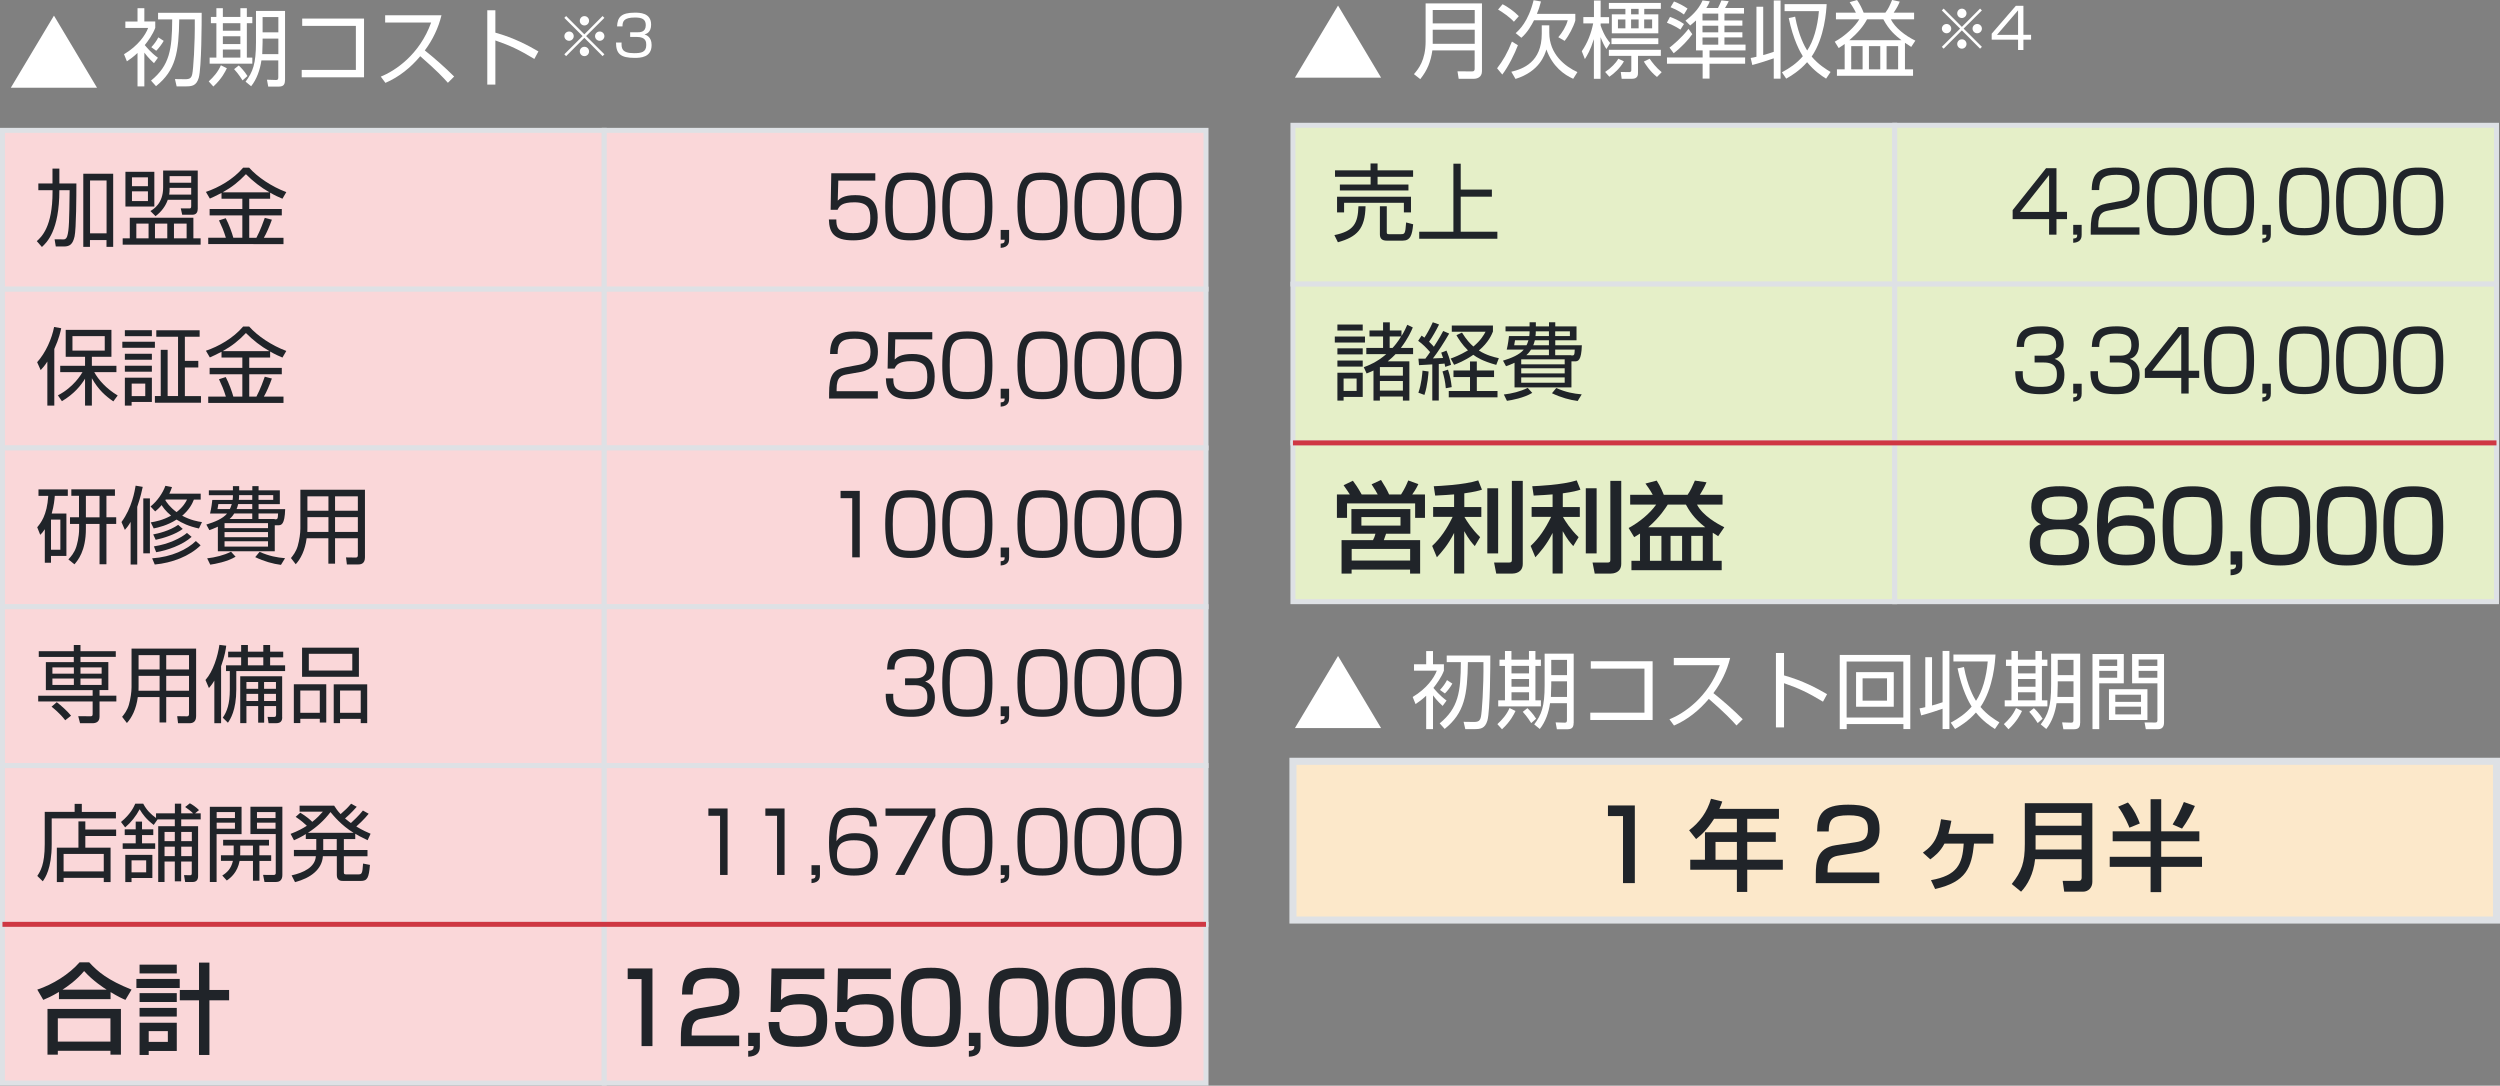 <?xml version="1.0" encoding="utf-8"?>
<!-- Generator: Adobe Illustrator 24.0.2, SVG Export Plug-In . SVG Version: 6.00 Build 0)  -->
<svg version="1.1" id="レイヤー_1" xmlns="http://www.w3.org/2000/svg" xmlns:xlink="http://www.w3.org/1999/xlink" x="0px"
	 y="0px" viewBox="0 0 355.39 154.33" style="enable-background:new 0 0 355.39 154.33;" xml:space="preserve">
<rect x="0" y="0" width="355.39" height="154.33" fill="#808080" stroke="none"/>
<style type="text/css">
	.st0{fill:#FAD7D9;stroke:#DEE1E5;stroke-width:0.709;stroke-miterlimit:10;}
	.st1{fill:#202429;}
	.st2{fill:none;stroke:#CF3743;stroke-width:0.709;stroke-miterlimit:10;}
	.st3{fill:#FFFFFF;}
	.st4{fill:#E5EFC8;stroke:#DEE1E5;stroke-width:0.709;stroke-miterlimit:10;}
	.st5{fill:#FCE8CA;stroke:#DEE1E5;stroke-width:1.002;stroke-miterlimit:10;}
</style>
<g>
	<rect x="0.35" y="131.4" class="st0" width="85.54" height="22.57"/>
	<rect x="85.9" y="131.4" class="st0" width="85.54" height="22.57"/>
	<rect x="0.35" y="18.53" class="st0" width="85.54" height="22.57"/>
	<rect x="85.9" y="18.53" class="st0" width="85.54" height="22.57"/>
	<rect x="0.35" y="41.11" class="st0" width="85.54" height="22.57"/>
	<rect x="85.9" y="41.11" class="st0" width="85.54" height="22.57"/>
	<rect x="0.35" y="63.68" class="st0" width="85.54" height="22.57"/>
	<rect x="85.9" y="63.68" class="st0" width="85.54" height="22.57"/>
	<rect x="0.35" y="86.25" class="st0" width="85.54" height="22.57"/>
	<rect x="85.9" y="86.25" class="st0" width="85.54" height="22.57"/>
	<rect x="0.35" y="108.83" class="st0" width="85.54" height="22.57"/>
	<rect x="85.9" y="108.83" class="st0" width="85.54" height="22.57"/>
	<g>
		<path class="st1" d="M7.47,23.97h0.97v2.11h2.42c0,1.6-0.02,6.44-0.26,7.53c-0.25,1.09-0.66,1.43-1.51,1.43H7.93l-0.17-1.02
			l1.27,0.01c0.35,0,0.44-0.24,0.52-0.44c0.28-0.88,0.29-2.22,0.35-6.55H8.44c0,5.78-1.79,7.42-2.48,8.07l-0.73-0.83
			c0.67-0.6,2.24-2.03,2.24-6.99v-0.25H5.45v-0.96h2.01V23.97z M16.09,24.7v10.39h-0.95v-0.96h-2.35v0.96h-0.95V24.7H16.09z
			 M15.15,25.65h-2.35v7.52h2.35V25.65z"/>
		<path class="st1" d="M28.52,34.78H17.44v-0.9h1.01v-2.93h9.04v2.93h1.03V34.78z M21.94,24.42v4.94h-4.11v-4.94H21.94z
			 M21.03,25.21h-2.27v1.26h2.27V25.21z M21.03,27.2h-2.27v1.38h2.27V27.2z M21.12,31.79h-1.74v2.09h1.74V31.79z M28.1,29.75
			c0,0.71-0.53,0.78-0.76,0.78h-1.44l-0.2-0.91l1.19,0.01c0.18,0,0.29-0.02,0.29-0.31V28.4h-3.33c-0.29,0.85-0.89,1.7-1.74,2.33
			L21.38,30c0.44-0.26,1.81-1.09,1.81-3.33v-2.43h4.92V29.75z M23.78,31.79h-1.75v2.09h1.75V31.79z M27.18,26.71h-3.07v0.25
			c0,0.19-0.02,0.49-0.06,0.7h3.13V26.71z M27.18,25.04h-3.07v0.94h3.07V25.04z M26.53,31.79h-1.8v2.09h1.8V31.79z"/>
		<path class="st1" d="M38.39,28.25h-2.96v1.46h4.63v0.91h-4.63v3.18h1.02c0.54-1,1.03-2.37,1.19-2.83l1.01,0.26
			c-0.32,0.9-0.79,1.99-1.14,2.57h2.79v0.9H29.6v-0.9h2.51c-0.32-1.03-0.59-1.64-0.98-2.47l0.96-0.31c0.46,0.88,0.88,2.04,1.08,2.78
			h1.28v-3.18h-4.65v-0.91h4.65v-1.46h-2.96v-0.82c-0.84,0.44-1.24,0.61-1.66,0.8l-0.56-0.95c1.81-0.61,3.9-1.79,5.29-3.44h0.86
			c1.18,1.33,3.19,2.69,5.28,3.47l-0.55,0.94c-0.52-0.22-1.06-0.46-1.75-0.86V28.25z M38.31,27.34c-1.24-0.7-2.35-1.57-3.35-2.58
			c-1.04,1.09-1.97,1.83-3.3,2.58H38.31z"/>
		<path class="st1" d="M7.71,57.66H6.73V51.4c-0.41,0.64-0.68,0.92-0.95,1.21l-0.5-1.12c1.23-1.37,2.09-3.35,2.41-5.01l1.01,0.18
			c-0.1,0.47-0.29,1.43-0.98,2.95V57.66z M8.23,56.2c2.25-1.16,3.31-2.99,3.5-3.3H8.56V52h3.53v-1.28H9.34v-3.83h6.5v3.83h-2.78V52
			h3.49v0.9h-3.15c0.58,1.07,1.69,2.34,3.33,3.32l-0.62,0.84c-1.1-0.76-2.12-1.64-3.05-3.29v3.89h-0.97v-3.83
			c-0.58,0.96-1.57,2.19-3.29,3.2L8.23,56.2z M14.89,47.78H10.3v2.06h4.59V47.78z"/>
		<path class="st1" d="M22.02,48.58v0.86h-4.63v-0.86H22.02z M21.59,46.94v0.85h-3.84v-0.85H21.59z M21.59,50.29v0.85h-3.84v-0.85
			H21.59z M21.59,51.99v0.85h-3.84v-0.85H21.59z M21.59,53.69v3.45h-2.88v0.52h-0.96v-3.97H21.59z M20.65,54.53h-1.93v1.78h1.93
			V54.53z M25.31,56.3v-8.43h-3.09v-0.92h6.16v0.92h-2.1v3.43h1.91v0.94h-1.91v4.07h2.29v0.94h-6.55V56.3h0.83v-6.57h0.98v6.57
			H25.31z"/>
		<path class="st1" d="M38.39,50.83h-2.96v1.46h4.63v0.91h-4.63v3.18h1.02c0.54-1,1.03-2.37,1.19-2.83l1.01,0.26
			c-0.32,0.9-0.79,1.99-1.14,2.57h2.79v0.9H29.6v-0.9h2.51c-0.32-1.03-0.59-1.64-0.98-2.47l0.96-0.31c0.46,0.88,0.88,2.04,1.08,2.78
			h1.28V53.2h-4.65v-0.91h4.65v-1.46h-2.96v-0.82c-0.84,0.44-1.24,0.61-1.66,0.8l-0.56-0.95c1.81-0.61,3.9-1.79,5.29-3.44h0.86
			c1.18,1.33,3.19,2.69,5.28,3.47l-0.55,0.94c-0.52-0.22-1.06-0.46-1.75-0.86V50.83z M38.31,49.92c-1.24-0.7-2.35-1.57-3.35-2.58
			c-1.04,1.09-1.97,1.83-3.3,2.58H38.31z"/>
		<path class="st1" d="M9.44,72.99v6.04H7.25V80H6.37v-4.77c-0.29,0.44-0.44,0.6-0.65,0.8l-0.43-1.08c0.46-0.55,1.4-1.65,1.57-4.46
			H5.47v-0.92h4.17v0.92H7.79c-0.05,0.56-0.11,1.33-0.44,2.51H9.44z M8.59,73.86H7.25v4.29h1.33V73.86z M15.13,73.53h1.39v0.95
			h-1.39v5.73h-0.98v-5.73h-1.94v0.7c0,3.15-1.16,4.5-1.63,5.04l-0.86-0.7c0.34-0.36,0.84-0.91,1.12-1.78
			c0.07-0.24,0.41-1.31,0.41-2.61v-0.65H9.95v-0.95h1.28v-3.05h-1.09v-0.92h6.2v0.92h-1.21V73.53z M14.15,70.49h-1.94v3.05h1.94
			V70.49z"/>
		<path class="st1" d="M19.52,80.25h-0.95v-6.06c-0.35,0.6-0.55,0.84-0.82,1.14l-0.48-1.12c1.49-2,1.89-4.46,2.01-5.17l1.01,0.17
			c-0.1,0.48-0.29,1.39-0.78,2.84V80.25z M20.37,70.85h0.94v7.81h-0.94V70.85z M28.28,75.13c-1.44-0.31-2.38-0.76-3.18-1.27
			c-1.31,0.84-2.59,1.12-3.25,1.26l-0.42-0.86c0.67-0.11,1.7-0.3,2.89-0.96c-0.82-0.68-1.2-1.26-1.34-1.5
			c-0.37,0.44-0.67,0.7-0.92,0.9L21.4,72c0.96-0.77,1.75-1.92,2.11-2.94l0.94,0.18c-0.11,0.34-0.2,0.56-0.38,0.94h4.46v0.84h-0.97
			c-0.22,0.58-0.65,1.44-1.66,2.29c1.18,0.64,2.25,0.83,2.81,0.91L28.28,75.13z M21.63,79.37c2.81-0.2,4.97-1.26,6.21-2.46
			l0.68,0.61c-1.58,1.55-4.05,2.5-6.52,2.73L21.63,79.37z M21.78,75.97c0.71-0.13,2.3-0.5,3.55-1.36l0.65,0.58
			c-1,0.77-2.79,1.33-3.85,1.55L21.78,75.97z M21.88,77.67c2.12-0.32,3.85-1.19,4.7-1.91l0.66,0.56c-1.28,1.16-3.49,1.93-5.04,2.18
			L21.88,77.67z M23.5,71.1c0.17,0.28,0.61,0.97,1.6,1.7c0.91-0.71,1.3-1.39,1.49-1.79h-3.02L23.5,71.1z"/>
		<path class="st1" d="M39.05,78.37h-8.08v-3.5c-0.55,0.26-0.89,0.38-1.21,0.49l-0.43-0.79c1.16-0.35,2.36-0.84,2.95-1.57h-2.42
			c0.19-0.76,0.3-1.68,0.32-1.93h2.89c0.02-0.13,0.04-0.3,0.04-0.42v-0.25h-3.42v-0.7h3.42v-0.59h0.89v0.59h1.87v-0.59h0.89v0.59
			h3.02v1.97h-3.02v0.71h3.78c-0.07,2.22-0.54,2.29-1.01,2.29h-0.47V78.37z M29.45,79.37c1.14-0.13,2.34-0.42,3.39-0.94l0.65,0.71
			c-1.19,0.72-2.91,1.03-3.6,1.13L29.45,79.37z M32.67,72.37c0.05-0.1,0.17-0.32,0.28-0.71h-1.91c-0.04,0.26-0.07,0.47-0.12,0.71
			H32.67z M38.1,74.37h-6.18v0.71h6.18V74.37z M38.1,75.64h-6.18v0.73h6.18V75.64z M38.1,76.94h-6.18v0.76h6.18V76.94z M35.86,73.78
			v-0.79H33.3c-0.29,0.46-0.48,0.62-0.66,0.79H35.86z M35.86,71.66h-2c-0.08,0.35-0.17,0.56-0.23,0.71h2.23V71.66z M33.99,70.39
			c0,0.25,0,0.41-0.04,0.67h1.91v-0.67H33.99z M36.9,78.45c1.4,0.61,2.45,0.8,3.62,0.9l-0.58,0.95c-1.1-0.14-2.4-0.49-3.66-1.1
			L36.9,78.45z M36.75,71.06h2.09v-0.67h-2.09V71.06z M39.05,73.83c0.44,0,0.44-0.08,0.48-0.84h-2.78v0.79h2.3V73.83z"/>
		<path class="st1" d="M51.88,79.23c0,0.88-0.54,1.01-0.95,1.01h-1.62l-0.12-1l1.4,0.02c0.2,0,0.28-0.14,0.28-0.32v-2.42h-3.24v3.61
			h-0.95v-3.61h-3.09c-0.22,1.74-0.88,2.96-1.55,3.69l-0.68-0.88c0.28-0.34,0.72-0.89,0.96-1.7c0.24-0.85,0.38-1.83,0.38-2.48v-5.53
			h9.18V79.23z M46.68,73.51H43.7V75c0,0.43,0,0.48-0.01,0.62h3V73.51z M46.68,70.56H43.7v2.04h2.99V70.56z M50.87,70.56h-3.24v2.04
			h3.24V70.56z M50.87,73.51h-3.24v2.11h3.24V73.51z"/>
		<path class="st1" d="M16.46,93.38h-5.02v0.74h3.96v3.98h-1.25v0.79h2.39v0.83h-2.39v2.15c0,0.77-0.53,0.94-1,0.94h-1.77l-0.26-1
			l1.76,0.01c0.16,0,0.29-0.02,0.29-0.31v-1.79H5.43V98.9h7.74v-0.79H6.52v-3.98h3.97v-0.74H5.51v-0.82h4.98v-0.88h0.95v0.88h5.02
			V93.38z M9.27,102.39c-0.76-1-1.66-1.7-1.94-1.93l0.74-0.64c0.6,0.46,1.52,1.28,2.03,1.92L9.27,102.39z M10.49,94.87H7.45v0.9
			h3.05V94.87z M10.49,96.46H7.45v0.91h3.05V96.46z M14.45,94.87h-3.01v0.9h3.01V94.87z M14.45,96.46h-3.01v0.91h3.01V96.46z"/>
		<path class="st1" d="M27.88,101.8c0,0.88-0.54,1.01-0.95,1.01h-1.62l-0.12-1l1.4,0.02c0.2,0,0.28-0.14,0.28-0.32v-2.42h-3.24v3.61
			h-0.95v-3.61h-3.09c-0.22,1.74-0.88,2.96-1.55,3.69l-0.68-0.88c0.28-0.34,0.72-0.89,0.96-1.7c0.24-0.85,0.38-1.83,0.38-2.48V92.2
			h9.18V101.8z M22.68,96.08H19.7v1.49c0,0.43,0,0.48-0.01,0.62h3V96.08z M22.68,93.13H19.7v2.04h2.99V93.13z M26.87,93.13h-3.24
			v2.04h3.24V93.13z M26.87,96.08h-3.24v2.11h3.24V96.08z"/>
		<path class="st1" d="M31.43,102.81h-0.96v-6.06c-0.37,0.61-0.53,0.78-0.77,1.06l-0.49-1.15c1.09-1.21,1.75-3.38,1.98-4.99
			l0.97,0.12c-0.06,0.47-0.18,1.39-0.73,2.92V102.81z M35.24,91.69v0.95h2.19v-0.95h0.97v0.95h1.86v0.8H38.4v1.14h2.13v0.82h-6.94
			v2.61c0,2.97-0.86,4.26-1.19,4.73l-0.73-0.72c0.6-0.85,1-1.99,1-3.93V95.4h-0.54v-0.82h2.15v-1.14h-1.85v-0.8h1.85v-0.95H35.24z
			 M40.12,101.96c0,0.54-0.22,0.85-0.91,0.85h-1.03l-0.14-0.9l0.85,0.01c0.18,0,0.36,0.01,0.36-0.34v-1.21h-1.7v2.36H36.7v-2.36
			h-1.67v2.43h-0.88v-6.66h5.96V101.96z M36.7,96.95h-1.67v0.97h1.67V96.95z M36.7,98.64h-1.67v1.01h1.67V98.64z M37.43,93.44h-2.19
			v1.14h2.19V93.44z M39.23,96.95h-1.69v0.97h1.69V96.95z M39.23,98.64h-1.69v1.01h1.69V98.64z"/>
		<path class="st1" d="M46.38,97.28v5.43h-0.92v-0.53h-2.77v0.61h-0.92v-5.52H46.38z M42.69,98.16v3.17h2.77v-3.17H42.69z
			 M42.94,92.07h8.08v4.14h-8.08V92.07z M43.9,95.32h6.18v-2.38H43.9V95.32z M52.2,97.28v5.52h-0.92v-0.61h-2.94v0.61h-0.9v-5.52
			H52.2z M48.34,98.16v3.17h2.94v-3.17H48.34z"/>
		<path class="st1" d="M10.61,115.42v-1.15h1.02v1.15h4.85v0.92H7.35v3.68c0,3.49-0.95,4.81-1.27,5.26l-0.78-0.76
			c0.43-0.65,1.06-1.59,1.06-4.53v-4.58H10.61z M16.51,118.84h-4.38v1.66h3.59v4.89h-0.97v-0.6H9.04v0.6H8.08v-4.89h3.07v-3.73h0.98
			v1.15h4.38V118.84z M14.75,121.39H9.04v2.48h5.71V121.39z"/>
		<path class="st1" d="M22.17,115.62h2.69v-1.37h0.9v1.37h1.69c-0.31-0.31-0.74-0.63-1.13-0.9l0.67-0.53
			c0.35,0.18,0.96,0.61,1.3,0.97l-0.56,0.46h0.8v0.86h-2.77v0.97h2.4v7.11c0,0.62-0.36,0.82-0.77,0.82h-1.07l-0.16-0.98l0.86,0.02
			c0.14,0,0.24-0.05,0.24-0.26v-1.69h-1.51v2.82h-0.9v-2.82h-1.46v2.91h-0.9v-7.93h2.36v-0.97H22.4l-0.55,0.79
			c-1.07-0.82-1.57-1.5-2-2.23c-0.52,0.98-1.21,1.86-2.06,2.58l-0.59-0.77c1.38-1.14,1.81-2.12,2.03-2.6h1.13
			c0.48,0.91,1.09,1.51,1.82,2.03V115.62z M19.29,119.88v-1.17h-1.56v-0.82h1.56v-1.09h0.9v1.09h1.6v0.82h-1.6v1.17h1.87v0.79h-4.62
			v-0.79H19.29z M21.66,121.51v3.3H18.7v0.58h-0.89v-3.87H21.66z M20.78,122.3H18.7v1.71h2.08V122.3z M24.85,118.26h-1.46v1.31h1.46
			V118.26z M24.85,120.36h-1.46v1.34h1.46V120.36z M27.27,118.26h-1.51v1.31h1.51V118.26z M27.27,120.36h-1.51v1.34h1.51V120.36z"/>
		<path class="st1" d="M34.34,114.69v3.89h-3.55v6.8h-0.96v-10.69H34.34z M33.4,115.44h-2.6v0.85h2.6V115.44z M33.4,116.95h-2.6
			v0.86h2.6V116.95z M38.55,121.59v0.8h-1.67v2.81h-0.92v-2.81h-1.9c-0.3,1.62-1.27,2.4-1.82,2.78l-0.64-0.71
			c0.67-0.42,1.26-0.96,1.51-2.08h-1.7v-0.8h1.8c0.01-0.11,0.01-0.17,0.01-0.26v-1.12h-1.5v-0.82h6.52v0.82h-1.37v1.38H38.55z
			 M35.96,121.59v-1.38h-1.81v1.13c0,0.11,0,0.17-0.01,0.25H35.96z M40.14,114.69v9.67c0,0.2,0,1.02-0.89,1.02H37.6l-0.2-1.01
			l1.43,0.01c0.17,0,0.37,0,0.37-0.28v-5.53h-3.6v-3.89H40.14z M39.17,115.44h-2.64v0.85h2.64V115.44z M39.17,116.95h-2.64v0.86
			h2.64V116.95z"/>
		<path class="st1" d="M52.41,115.68c-0.61,0.77-1.49,1.57-1.76,1.81c0.89,0.54,1.6,0.85,2.03,1.03l-0.42,0.92
			c-0.98-0.46-1.45-0.73-1.76-0.92v0.76h-1.62v1.55h3.36v0.89h-3.36v2.27c0,0.25,0.05,0.31,0.35,0.31h1.68
			c0.52,0,0.61-0.08,0.7-1.54l0.98,0.19c-0.16,1.86-0.37,2.28-1.31,2.28h-2.46c-0.31,0-0.94,0-0.94-0.82v-2.7H45.9
			c-0.12,1.87-1.73,3.11-3.96,3.69l-0.49-0.96c1.7-0.38,3.35-1.15,3.45-2.73h-3.12v-0.89h3.18v-1.55h-1.49v-0.7
			c-0.74,0.47-1.3,0.71-1.68,0.88l-0.48-0.91c1.06-0.41,1.7-0.76,2.31-1.15c-0.31-0.3-0.8-0.74-1.59-1.27l0.66-0.59
			c0.88,0.54,1.45,1.04,1.7,1.3c0.62-0.48,1.12-1.01,1.51-1.45h-3.31v-0.85h4.91c0.24,0.37,0.48,0.74,0.92,1.2
			c0.7-0.61,0.98-0.88,1.49-1.48l0.8,0.44c-0.73,0.85-1.55,1.57-1.66,1.66c0.42,0.35,0.66,0.53,0.83,0.65
			c0.31-0.28,1.12-1.03,1.71-1.78L52.41,115.68z M50.27,118.39c-1.74-1.04-2.91-2.49-3.29-2.95c-0.89,1.18-1.98,2.16-3.21,2.95
			H50.27z M47.87,119.28h-1.92v1.55h1.92V119.28z"/>
		<path class="st1" d="M8.38,141.01c-1.05,0.63-1.68,0.9-2.23,1.13l-0.85-1.46c2.2-0.73,4.52-2.17,6.01-3.88h1.37
			c1.25,1.36,2.63,2.52,6.02,3.88l-0.87,1.46c-0.41-0.17-1.04-0.46-2.11-1.11v1H8.38V141.01z M6.75,143.43h10.44v6.5H15.7v-0.55
			H8.22v0.55H6.75V143.43z M8.22,144.76v3.31h7.48v-3.31H8.22z M15.17,140.69c-0.35-0.21-1.96-1.25-3.21-2.65
			c-1.11,1.32-2.35,2.18-3.08,2.65H15.17z"/>
		<path class="st1" d="M19.39,139.16h6.16v1.29h-6.16V139.16z M19.84,137.13h5.29v1.25h-5.29V137.13z M19.84,141.18h5.29v1.26h-5.29
			V141.18z M19.84,143.28h5.29v1.23h-5.29V143.28z M19.84,145.39h5.29v4.01h-3.99v0.57h-1.3V145.39z M21.14,146.58v1.53h2.72v-1.53
			H21.14z M29.77,140.73h2.8v1.47h-2.8v7.77h-1.48v-7.77h-2.73v-1.47h2.73v-3.89h1.48V140.73z"/>
	</g>
	<g>
		<path class="st1" d="M124.43,24.63v1.04h-5.26l-0.08,2.85c0.31-0.29,0.83-0.78,2.5-0.78c1.58,0,3.18,0.44,3.18,3.19
			c0,2.01-0.69,3.24-3.48,3.24c-2.72,0-3.41-1.07-3.46-2.97h1.06c0.01,0.95,0.02,1.94,2.41,1.94c1.68,0,2.42-0.46,2.42-2.09
			c0-1.28-0.24-2.29-2.26-2.29c-1.79,0-2.14,0.52-2.39,1.06h-0.99l0.09-5.19H124.43z"/>
		<path class="st1" d="M129.41,24.53c2.66,0,3.56,0.91,3.56,4.88c0,3.8-0.88,4.76-3.56,4.76c-2.63,0-3.57-0.89-3.57-4.82
			C125.85,25.45,126.76,24.53,129.41,24.53z M126.91,29.38c0,3.23,0.49,3.77,2.55,3.77c1.99,0,2.45-0.65,2.45-3.73
			c0-3.36-0.52-3.85-2.51-3.85C127.36,25.57,126.91,26.18,126.91,29.38z"/>
		<path class="st1" d="M137.52,24.53c2.66,0,3.56,0.91,3.56,4.88c0,3.8-0.88,4.76-3.56,4.76c-2.63,0-3.57-0.89-3.57-4.82
			C133.95,25.45,134.87,24.53,137.52,24.53z M135.01,29.38c0,3.23,0.49,3.77,2.55,3.77c1.99,0,2.45-0.65,2.45-3.73
			c0-3.36-0.52-3.85-2.51-3.85C135.46,25.57,135.01,26.18,135.01,29.38z"/>
		<path class="st1" d="M143.45,32.69v1.4c0,0.31-0.02,1.08-1.2,1.15v-0.6c0.51-0.05,0.57-0.18,0.57-0.56h-0.57v-1.39H143.45z"/>
		<path class="st1" d="M148.2,24.53c2.66,0,3.56,0.91,3.56,4.88c0,3.8-0.88,4.76-3.56,4.76c-2.63,0-3.57-0.89-3.57-4.82
			C144.64,25.45,145.55,24.53,148.2,24.53z M145.7,29.38c0,3.23,0.49,3.77,2.55,3.77c1.99,0,2.45-0.65,2.45-3.73
			c0-3.36-0.52-3.85-2.51-3.85C146.15,25.57,145.7,26.18,145.7,29.38z"/>
		<path class="st1" d="M156.31,24.53c2.66,0,3.56,0.91,3.56,4.88c0,3.8-0.88,4.76-3.56,4.76c-2.63,0-3.57-0.89-3.57-4.82
			C152.74,25.45,153.66,24.53,156.31,24.53z M153.8,29.38c0,3.23,0.49,3.77,2.55,3.77c1.99,0,2.45-0.65,2.45-3.73
			c0-3.36-0.52-3.85-2.51-3.85C154.25,25.57,153.8,26.18,153.8,29.38z"/>
		<path class="st1" d="M164.41,24.53c2.66,0,3.56,0.91,3.56,4.88c0,3.8-0.88,4.76-3.56,4.76c-2.63,0-3.57-0.89-3.57-4.82
			C160.84,25.45,161.76,24.53,164.41,24.53z M161.9,29.38c0,3.23,0.49,3.77,2.55,3.77c1.99,0,2.45-0.65,2.45-3.73
			c0-3.36-0.52-3.85-2.51-3.85C162.36,25.57,161.9,26.18,161.9,29.38z"/>
		<path class="st1" d="M120.45,53.21c-0.83,0.16-1.52,0.32-1.52,2.12v0.28h5.86v1.04h-6.93v-0.68c0-2.57,0.54-3.42,2.26-3.74
			l1.99-0.37c1.03-0.19,1.64-0.55,1.64-1.82c0-1.28-0.51-1.89-2.23-1.89c-1.92,0-2.44,0.58-2.45,2.17H118
			c0.02-2.33,0.97-3.2,3.41-3.2c1.4,0,3.39,0.17,3.39,2.88c0,0.46-0.06,1.42-0.55,1.92c-0.41,0.42-1.07,0.79-1.83,0.94L120.45,53.21
			z"/>
		<path class="st1" d="M132.53,47.21v1.04h-5.26l-0.08,2.85c0.31-0.29,0.83-0.78,2.5-0.78c1.58,0,3.18,0.44,3.18,3.19
			c0,2.01-0.69,3.24-3.48,3.24c-2.72,0-3.41-1.07-3.46-2.97h1.06c0.01,0.95,0.02,1.94,2.41,1.94c1.68,0,2.42-0.46,2.42-2.09
			c0-1.28-0.24-2.29-2.26-2.29c-1.79,0-2.14,0.52-2.39,1.06h-0.99l0.09-5.19H132.53z"/>
		<path class="st1" d="M137.52,47.11c2.66,0,3.56,0.91,3.56,4.88c0,3.8-0.88,4.76-3.56,4.76c-2.63,0-3.57-0.89-3.57-4.82
			C133.95,48.02,134.87,47.11,137.52,47.11z M135.01,51.95c0,3.23,0.49,3.77,2.55,3.77c1.99,0,2.45-0.65,2.45-3.73
			c0-3.36-0.52-3.85-2.51-3.85C135.46,48.14,135.01,48.75,135.01,51.95z"/>
		<path class="st1" d="M143.45,55.26v1.4c0,0.31-0.02,1.08-1.2,1.15v-0.6c0.51-0.05,0.57-0.18,0.57-0.56h-0.57v-1.39H143.45z"/>
		<path class="st1" d="M148.2,47.11c2.66,0,3.56,0.91,3.56,4.88c0,3.8-0.88,4.76-3.56,4.76c-2.63,0-3.57-0.89-3.57-4.82
			C144.64,48.02,145.55,47.11,148.2,47.11z M145.7,51.95c0,3.23,0.49,3.77,2.55,3.77c1.99,0,2.45-0.65,2.45-3.73
			c0-3.36-0.52-3.85-2.51-3.85C146.15,48.14,145.7,48.75,145.7,51.95z"/>
		<path class="st1" d="M156.31,47.11c2.66,0,3.56,0.91,3.56,4.88c0,3.8-0.88,4.76-3.56,4.76c-2.63,0-3.57-0.89-3.57-4.82
			C152.74,48.02,153.66,47.11,156.31,47.11z M153.8,51.95c0,3.23,0.49,3.77,2.55,3.77c1.99,0,2.45-0.65,2.45-3.73
			c0-3.36-0.52-3.85-2.51-3.85C154.25,48.14,153.8,48.75,153.8,51.95z"/>
		<path class="st1" d="M164.41,47.11c2.66,0,3.56,0.91,3.56,4.88c0,3.8-0.88,4.76-3.56,4.76c-2.63,0-3.57-0.89-3.57-4.82
			C160.84,48.02,161.76,47.11,164.41,47.11z M161.9,51.95c0,3.23,0.49,3.77,2.55,3.77c1.99,0,2.45-0.65,2.45-3.73
			c0-3.36-0.52-3.85-2.51-3.85C162.36,48.14,161.9,48.75,161.9,51.95z"/>
		<path class="st1" d="M122.22,69.78v9.45h-1.07v-8.41h-1.66v-1.04H122.22z"/>
		<path class="st1" d="M129.41,69.68c2.66,0,3.56,0.91,3.56,4.88c0,3.8-0.88,4.76-3.56,4.76c-2.63,0-3.57-0.89-3.57-4.82
			C125.85,70.59,126.76,69.68,129.41,69.68z M126.91,74.53c0,3.23,0.49,3.77,2.55,3.77c1.99,0,2.45-0.65,2.45-3.73
			c0-3.36-0.52-3.85-2.51-3.85C127.36,70.71,126.91,71.33,126.91,74.53z"/>
		<path class="st1" d="M137.52,69.68c2.66,0,3.56,0.91,3.56,4.88c0,3.8-0.88,4.76-3.56,4.76c-2.63,0-3.57-0.89-3.57-4.82
			C133.95,70.59,134.87,69.68,137.52,69.68z M135.01,74.53c0,3.23,0.49,3.77,2.55,3.77c1.99,0,2.45-0.65,2.45-3.73
			c0-3.36-0.52-3.85-2.51-3.85C135.46,70.71,135.01,71.33,135.01,74.53z"/>
		<path class="st1" d="M143.45,77.84v1.4c0,0.31-0.02,1.08-1.2,1.15v-0.6c0.51-0.05,0.57-0.18,0.57-0.56h-0.57v-1.39H143.45z"/>
		<path class="st1" d="M148.2,69.68c2.66,0,3.56,0.91,3.56,4.88c0,3.8-0.88,4.76-3.56,4.76c-2.63,0-3.57-0.89-3.57-4.82
			C144.64,70.59,145.55,69.68,148.2,69.68z M145.7,74.53c0,3.23,0.49,3.77,2.55,3.77c1.99,0,2.45-0.65,2.45-3.73
			c0-3.36-0.52-3.85-2.51-3.85C146.15,70.71,145.7,71.33,145.7,74.53z"/>
		<path class="st1" d="M156.31,69.68c2.66,0,3.56,0.91,3.56,4.88c0,3.8-0.88,4.76-3.56,4.76c-2.63,0-3.57-0.89-3.57-4.82
			C152.74,70.59,153.66,69.68,156.31,69.68z M153.8,74.53c0,3.23,0.49,3.77,2.55,3.77c1.99,0,2.45-0.65,2.45-3.73
			c0-3.36-0.52-3.85-2.51-3.85C154.25,70.71,153.8,71.33,153.8,74.53z"/>
		<path class="st1" d="M164.41,69.68c2.66,0,3.56,0.91,3.56,4.88c0,3.8-0.88,4.76-3.56,4.76c-2.63,0-3.57-0.89-3.57-4.82
			C160.84,70.59,161.76,69.68,164.41,69.68z M161.9,74.53c0,3.23,0.49,3.77,2.55,3.77c1.99,0,2.45-0.65,2.45-3.73
			c0-3.36-0.52-3.85-2.51-3.85C162.36,70.71,161.9,71.33,161.9,74.53z"/>
		<path class="st1" d="M126.98,98.63c-0.02,1.12-0.04,2.24,2.44,2.24c1.38,0,2.41-0.18,2.41-1.74c0-0.61-0.03-1.73-1.87-1.73h-1.3
			v-0.97h1.31c0.66,0,1.76,0,1.76-1.52c0-1.31-0.81-1.62-2.13-1.62c-2.25,0-2.43,0.89-2.44,1.89h-1.06c0.08-1.96,0.8-2.93,3.47-2.93
			c0.94,0,3.23,0,3.23,2.54c0,1.7-0.98,1.99-1.29,2.09c0.34,0.13,1.39,0.52,1.39,2.27c0,2.64-2.14,2.75-3.34,2.75
			c-2.78,0-3.65-0.9-3.65-3.27H126.98z"/>
		<path class="st1" d="M137.52,92.26c2.66,0,3.56,0.91,3.56,4.88c0,3.8-0.88,4.76-3.56,4.76c-2.63,0-3.57-0.89-3.57-4.82
			C133.95,93.17,134.87,92.26,137.52,92.26z M135.01,97.1c0,3.23,0.49,3.77,2.55,3.77c1.99,0,2.45-0.65,2.45-3.73
			c0-3.36-0.52-3.85-2.51-3.85C135.46,93.29,135.01,93.9,135.01,97.1z"/>
		<path class="st1" d="M143.45,100.41v1.4c0,0.31-0.02,1.08-1.2,1.15v-0.6c0.51-0.05,0.57-0.18,0.57-0.56h-0.57v-1.39H143.45z"/>
		<path class="st1" d="M148.2,92.26c2.66,0,3.56,0.91,3.56,4.88c0,3.8-0.88,4.76-3.56,4.76c-2.63,0-3.57-0.89-3.57-4.82
			C144.64,93.17,145.55,92.26,148.2,92.26z M145.7,97.1c0,3.23,0.49,3.77,2.55,3.77c1.99,0,2.45-0.65,2.45-3.73
			c0-3.36-0.52-3.85-2.51-3.85C146.15,93.29,145.7,93.9,145.7,97.1z"/>
		<path class="st1" d="M156.31,92.26c2.66,0,3.56,0.91,3.56,4.88c0,3.8-0.88,4.76-3.56,4.76c-2.63,0-3.57-0.89-3.57-4.82
			C152.74,93.17,153.66,92.26,156.31,92.26z M153.8,97.1c0,3.23,0.49,3.77,2.55,3.77c1.99,0,2.45-0.65,2.45-3.73
			c0-3.36-0.52-3.85-2.51-3.85C154.25,93.29,153.8,93.9,153.8,97.1z"/>
		<path class="st1" d="M164.41,92.26c2.66,0,3.56,0.91,3.56,4.88c0,3.8-0.88,4.76-3.56,4.76c-2.63,0-3.57-0.89-3.57-4.82
			C160.84,93.17,161.76,92.26,164.41,92.26z M161.9,97.1c0,3.23,0.49,3.77,2.55,3.77c1.99,0,2.45-0.65,2.45-3.73
			c0-3.36-0.52-3.85-2.51-3.85C162.36,93.29,161.9,93.9,161.9,97.1z"/>
		<path class="st1" d="M103.43,114.93v9.45h-1.07v-8.41h-1.66v-1.04H103.43z"/>
		<path class="st1" d="M111.53,114.93v9.45h-1.07v-8.41h-1.66v-1.04H111.53z"/>
		<path class="st1" d="M116.56,122.99v1.4c0,0.31-0.02,1.08-1.2,1.15v-0.6c0.51-0.05,0.57-0.18,0.57-0.56h-0.57v-1.39H116.56z"/>
		<path class="st1" d="M123.6,117.49c0.01-0.86-0.23-1.63-2.15-1.63c-0.6,0-1.62,0.04-2.04,0.78c-0.39,0.68-0.51,1.92-0.5,2.94
			c0.72-1.12,2.14-1.14,2.67-1.14c1.54,0,3.21,0.44,3.21,2.95c0,2.78-1.82,3.08-3.39,3.08c-2.68,0-3.55-1.04-3.55-4.69
			c0-4.51,1.47-4.95,3.62-4.95c0.86,0,3.21,0,3.18,2.66H123.6z M118.98,121.55c0,1.76,1.37,1.91,2.36,1.91c1.86,0,2.4-0.55,2.4-2.08
			c0-1.75-1.15-1.93-2.39-1.93C119.11,119.45,118.98,120.66,118.98,121.55z"/>
		<path class="st1" d="M132.97,114.93v1.08l-4.39,8.37h-1.31l4.61-8.41h-6v-1.04H132.97z"/>
		<path class="st1" d="M137.52,114.83c2.66,0,3.56,0.91,3.56,4.88c0,3.8-0.88,4.76-3.56,4.76c-2.63,0-3.57-0.89-3.57-4.82
			C133.95,115.74,134.87,114.83,137.52,114.83z M135.01,119.68c0,3.23,0.49,3.77,2.55,3.77c1.99,0,2.45-0.65,2.45-3.73
			c0-3.36-0.52-3.85-2.51-3.85C135.46,115.86,135.01,116.47,135.01,119.68z"/>
		<path class="st1" d="M143.46,122.99v1.4c0,0.31-0.02,1.08-1.2,1.15v-0.6c0.51-0.05,0.57-0.18,0.57-0.56h-0.57v-1.39H143.46z"/>
		<path class="st1" d="M148.2,114.83c2.66,0,3.56,0.91,3.56,4.88c0,3.8-0.88,4.76-3.56,4.76c-2.63,0-3.57-0.89-3.57-4.82
			C144.64,115.74,145.55,114.83,148.2,114.83z M145.7,119.68c0,3.23,0.49,3.77,2.55,3.77c1.99,0,2.45-0.65,2.45-3.73
			c0-3.36-0.52-3.85-2.51-3.85C146.15,115.86,145.7,116.47,145.7,119.68z"/>
		<path class="st1" d="M156.31,114.83c2.66,0,3.56,0.91,3.56,4.88c0,3.8-0.88,4.76-3.56,4.76c-2.63,0-3.57-0.89-3.57-4.82
			C152.74,115.74,153.66,114.83,156.31,114.83z M153.8,119.68c0,3.23,0.49,3.77,2.55,3.77c1.99,0,2.45-0.65,2.45-3.73
			c0-3.36-0.52-3.85-2.51-3.85C154.25,115.86,153.8,116.47,153.8,119.68z"/>
		<path class="st1" d="M164.41,114.83c2.66,0,3.56,0.91,3.56,4.88c0,3.8-0.88,4.76-3.56,4.76c-2.63,0-3.57-0.89-3.57-4.82
			C160.84,115.74,161.76,114.83,164.41,114.83z M161.9,119.68c0,3.23,0.49,3.77,2.55,3.77c1.99,0,2.45-0.65,2.45-3.73
			c0-3.36-0.52-3.85-2.51-3.85C162.36,115.86,161.9,116.47,161.9,119.68z"/>
		<path class="st1" d="M92.75,137.67v11.04h-1.55v-9.53h-1.97v-1.51H92.75z"/>
		<path class="st1" d="M99.92,144.78c-0.89,0.15-1.6,0.36-1.6,2.12v0.31h6.76v1.51h-8.29v-1.22c0-1.74,0.13-3.78,2.6-4.17l2.52-0.41
			c1.13-0.18,1.69-0.52,1.69-1.89c0-1.36-0.59-1.95-2.5-1.95c-2.15,0-2.61,0.55-2.63,2.3h-1.52c0.03-2.38,0.66-3.81,4.06-3.81
			c1.94,0,4.11,0.27,4.11,3.46c0,1.47-0.43,2.17-1.12,2.66c-0.41,0.28-0.91,0.55-1.64,0.67L99.92,144.78z"/>
		<path class="st1" d="M108.02,146.83v1.95c0,0.83-0.41,1.39-1.66,1.44v-0.83c0.79-0.03,0.77-0.39,0.77-0.69h-0.77v-1.88H108.02z"/>
		<path class="st1" d="M117.19,137.67v1.51h-6.09l-0.09,2.97c0.32-0.29,0.94-0.85,2.87-0.85c2.03,0,3.71,0.6,3.71,3.67
			c0,2.61-0.85,3.85-4.17,3.85c-2.94,0-4.11-0.85-4.16-3.54h1.53c0.01,1.04,0.01,2.03,2.58,2.03c1.96,0,2.69-0.41,2.69-2.12
			c0-1.3-0.08-2.41-2.49-2.41c-2.09,0-2.42,0.59-2.6,1.08h-1.43l0.13-6.19H117.19z"/>
		<path class="st1" d="M126.64,137.67v1.51h-6.09l-0.09,2.97c0.32-0.29,0.94-0.85,2.87-0.85c2.03,0,3.71,0.6,3.71,3.67
			c0,2.61-0.85,3.85-4.17,3.85c-2.94,0-4.11-0.85-4.16-3.54h1.53c0.01,1.04,0.01,2.03,2.58,2.03c1.96,0,2.69-0.41,2.69-2.12
			c0-1.3-0.08-2.41-2.49-2.41c-2.09,0-2.42,0.59-2.6,1.08h-1.43l0.13-6.19H126.64z"/>
		<path class="st1" d="M136.58,143.35c0,4.03-0.73,5.48-4.25,5.48c-3.45,0-4.26-1.3-4.26-5.63c0-4.3,0.8-5.63,4.26-5.63
			C135.85,137.56,136.58,138.93,136.58,143.35z M129.62,143.22c0,3.49,0.3,4.09,2.81,4.09c2.32,0,2.61-0.73,2.61-4.03
			c0-3.67-0.35-4.2-2.72-4.2C129.93,139.07,129.62,139.69,129.62,143.22z"/>
		<path class="st1" d="M139.39,146.83v1.95c0,0.83-0.41,1.39-1.66,1.44v-0.83c0.79-0.03,0.77-0.39,0.77-0.69h-0.77v-1.88H139.39z"/>
		<path class="st1" d="M149.05,143.35c0,4.03-0.73,5.48-4.25,5.48c-3.45,0-4.26-1.3-4.26-5.63c0-4.3,0.8-5.63,4.26-5.63
			C148.32,137.56,149.05,138.93,149.05,143.35z M142.08,143.22c0,3.49,0.3,4.09,2.81,4.09c2.32,0,2.61-0.73,2.61-4.03
			c0-3.67-0.35-4.2-2.72-4.2C142.39,139.07,142.08,139.69,142.08,143.22z"/>
		<path class="st1" d="M158.51,143.35c0,4.03-0.73,5.48-4.25,5.48c-3.45,0-4.26-1.3-4.26-5.63c0-4.3,0.8-5.63,4.26-5.63
			C157.77,137.56,158.51,138.93,158.51,143.35z M151.54,143.22c0,3.49,0.3,4.09,2.81,4.09c2.32,0,2.61-0.73,2.61-4.03
			c0-3.67-0.35-4.2-2.72-4.2C151.85,139.07,151.54,139.69,151.54,143.22z"/>
		<path class="st1" d="M167.96,143.35c0,4.03-0.73,5.48-4.25,5.48c-3.45,0-4.26-1.3-4.26-5.63c0-4.3,0.8-5.63,4.26-5.63
			C167.23,137.56,167.96,138.93,167.96,143.35z M160.99,143.22c0,3.49,0.3,4.09,2.81,4.09c2.32,0,2.61-0.73,2.61-4.03
			c0-3.67-0.35-4.2-2.72-4.2C161.3,139.07,160.99,139.69,160.99,143.22z"/>
	</g>
	<line class="st2" x1="0.35" y1="131.4" x2="171.44" y2="131.4"/>
	<g>
		<g>
			<path class="st3" d="M21.89,8.98c-0.74-0.66-1.27-1.36-1.37-1.5v4.8h-0.97V7.53c-0.59,0.56-1.08,0.9-1.51,1.19l-0.41-1.01
				c2.01-1.2,3.05-2.73,3.43-3.74h-3.24V3.06h1.73V1.17h0.97v1.88h1.55v0.91c-0.35,0.94-1.04,1.9-1.49,2.45
				c0.17,0.2,0.86,1.07,1.87,1.8L21.89,8.98z M25.11,12.28l-0.24-1.04l1.39,0.02c0.7,0.01,0.94-0.14,1.07-0.73
				c0.14-0.6,0.4-4.21,0.36-7.77h-2.21c-0.07,4.67-0.48,7.23-3.3,9.49l-0.71-0.79c2.65-2.17,2.99-4.43,3.01-8.7h-2.01V1.82h6.2
				c0,1.18-0.01,7.83-0.42,9.25c-0.34,1.13-0.96,1.21-1.88,1.21H25.11z M21.51,6.71c0.43-0.47,0.72-0.86,1-1.4l0.76,0.5
				C23,6.29,22.6,6.82,22.21,7.22L21.51,6.71z"/>
			<path class="st3" d="M29.67,11.57c0.68-0.62,1.31-1.33,1.73-2.29l0.85,0.42c-0.22,0.46-0.71,1.49-1.92,2.6L29.67,11.57z
				 M31.68,1.17v1.24h2.49V1.17h0.92v1.24h0.78V3.3h-0.78v4.89h0.78v0.86H29.8V8.19h0.96V3.3h-0.78V2.41h0.78V1.17H31.68z
				 M34.17,3.3h-2.49v1.07h2.49V3.3z M34.17,5.16h-2.49v1.1h2.49V5.16z M34.17,7.04h-2.49v1.15h2.49V7.04z M34.48,11.43
				c-0.56-0.89-0.98-1.36-1.2-1.6l0.66-0.52c0.22,0.2,0.8,0.78,1.24,1.5L34.48,11.43z M40.51,11.42c0,0.76-0.38,0.89-0.95,0.89
				h-1.43l-0.18-0.98l1.26,0.04c0.23,0.01,0.35-0.05,0.35-0.35V8.59h-2.4c-0.18,1.28-0.65,2.67-1.46,3.67l-0.79-0.65
				c1.03-1.38,1.48-2.52,1.48-5.6V1.55h4.13V11.42z M39.57,5.49h-2.24v0.52c0,0.42-0.01,0.79-0.05,1.69h2.29V5.49z M39.57,2.43
				h-2.24V4.6h2.24V2.43z"/>
			<path class="st3" d="M51.75,2.64v8.35h-8.86V9.94h7.7V3.68h-7.63V2.64H51.75z"/>
			<path class="st3" d="M54.13,10.89c2.02-0.8,5.52-3.11,7.16-7.69h-6.54V2.17h8.01c-0.44,1.81-1.26,3.51-2.37,5
				c1.45,1.16,2.85,2.39,4.17,3.71l-0.89,0.89c-0.67-0.76-1.55-1.7-3.93-3.78c-1.35,1.61-3.01,2.96-4.95,3.79L54.13,10.89z"/>
			<path class="st3" d="M70.42,1.46v3.18c2.7,0.76,4.64,1.81,6.12,2.67l-0.58,1.07c-2.18-1.31-3.38-1.88-5.54-2.63v6.28h-1.15V1.46
				H70.42z"/>
		</g>
		<g>
			<path class="st3" d="M13.79,12.47H1.54L7.67,2.22L13.79,12.47z"/>
		</g>
	</g>
</g>
<g>
	<path class="st3" d="M80.48,7.98l-0.26-0.26l2.6-2.59l-2.6-2.59l0.26-0.26l2.59,2.6l2.59-2.6l0.26,0.26l-2.6,2.59l2.6,2.59
		l-0.26,0.26l-2.59-2.6L80.48,7.98z M81.56,5.14c0,0.36-0.3,0.66-0.66,0.66c-0.37,0-0.67-0.3-0.67-0.66c0-0.37,0.3-0.66,0.67-0.66
		C81.27,4.47,81.56,4.78,81.56,5.14z M83.74,2.96c0,0.35-0.29,0.66-0.66,0.66c-0.37,0-0.66-0.3-0.66-0.66c0-0.38,0.3-0.67,0.66-0.67
		C83.45,2.29,83.74,2.59,83.74,2.96z M83.74,7.31c0,0.36-0.29,0.67-0.66,0.67c-0.37,0-0.66-0.3-0.66-0.67c0-0.37,0.3-0.66,0.66-0.66
		C83.45,6.65,83.74,6.95,83.74,7.31z M85.92,5.14c0,0.36-0.3,0.66-0.67,0.66c-0.36,0-0.66-0.3-0.66-0.66c0-0.37,0.3-0.66,0.66-0.66
		C85.62,4.47,85.92,4.78,85.92,5.14z"/>
	<path class="st3" d="M88.36,6.06c-0.02,0.74-0.03,1.5,1.77,1.5c1,0,1.74-0.12,1.74-1.16c0-0.41-0.02-1.15-1.35-1.15h-0.94V4.59
		h0.95c0.48,0,1.27,0,1.27-1.02c0-0.87-0.58-1.08-1.54-1.08c-1.63,0-1.76,0.59-1.77,1.26h-0.77c0.06-1.3,0.58-1.95,2.51-1.95
		c0.68,0,2.33,0,2.33,1.7c0,1.14-0.71,1.33-0.94,1.39c0.25,0.09,1.01,0.34,1.01,1.51c0,1.76-1.55,1.83-2.42,1.83
		c-2.01,0-2.64-0.6-2.64-2.18H88.36z"/>
</g>
<g>
	<rect x="183.8" y="17.81" class="st4" width="85.54" height="22.57"/>
	<rect x="269.35" y="17.81" class="st4" width="85.54" height="22.57"/>
	<rect x="183.8" y="40.39" class="st4" width="85.54" height="22.57"/>
	<rect x="269.35" y="40.39" class="st4" width="85.54" height="22.57"/>
	<rect x="183.8" y="62.96" class="st4" width="85.54" height="22.57"/>
	<rect x="269.35" y="62.96" class="st4" width="85.54" height="22.57"/>
	<g>
		<path class="st1" d="M189.69,33.42c2.73-0.55,3.35-1.64,3.42-4.1h1.01c-0.07,3.25-1.22,4.35-3.93,5.12L189.69,33.42z
			 M194.83,24.21v-0.97h1v0.97h5.05v0.92h-5.05v1.1h4.39v0.85h-9.75v-0.85h4.37v-1.1h-5.06v-0.92H194.83z M200.58,27.97v2.22h-1.01
			v-1.36h-8.5v1.36h-1v-2.22H200.58z M197.14,34.21c-0.67,0-0.98-0.29-0.98-0.9v-3.99h0.98v3.63c0,0.25,0.01,0.34,0.29,0.34h1.66
			c0.61,0,0.68-0.01,0.8-1.67l1,0.26c-0.14,1.52-0.38,2.33-1.5,2.33H197.14z"/>
		<path class="st1" d="M207.65,26.95h4.43v1.01h-4.43v4.98h5.21v1h-11.11v-1h4.86v-9.67h1.04V26.95z"/>
		<path class="st1" d="M194.04,47.84v0.85h-4.29v-0.85H194.04z M193.72,46.13v0.86h-3.6v-0.86H193.72z M193.72,49.52v0.86h-3.6
			v-0.86H193.72z M193.72,51.25v0.86h-3.6v-0.86H193.72z M193.72,52.99v3.44H191v0.52h-0.88v-3.96H193.72z M192.84,53.81H191v1.76
			h1.85V53.81z M200.84,46.55c-0.23,0.54-0.68,1.58-1.7,2.91h1.74v0.88h-2.49c-0.34,0.35-0.55,0.56-1.12,1.03h3.08v5.58h-0.92v-0.58
			h-3.27v0.58h-0.91v-4.28c-0.41,0.2-0.7,0.31-0.98,0.42l-0.4-0.89c0.66-0.24,1.87-0.71,3.2-1.86h-2.84v-0.88h2.38v-1.63h-1.93
			v-0.85h1.93v-1.16h0.96v1.16h1.66v0.79c0.44-0.72,0.66-1.21,0.82-1.6L200.84,46.55z M199.43,52.18h-3.27v1.22h3.27V52.18z
			 M199.43,54.16h-3.27v1.37h3.27V54.16z M197.96,49.46c0.23-0.25,0.7-0.77,1.21-1.63h-1.62v1.63H197.96z"/>
		<path class="st1" d="M206.01,47.42c-0.64,1.13-1.68,2.73-2.31,3.53c0.77-0.02,1.14-0.04,1.44-0.06c-0.1-0.32-0.17-0.5-0.26-0.76
			l0.74-0.29c0.19,0.43,0.49,1.19,0.65,2.03l-0.82,0.28c-0.04-0.2-0.05-0.3-0.1-0.47c-0.12,0.02-0.29,0.04-0.82,0.07v5.19h-0.92
			V51.8c-0.3,0.02-1.62,0.1-1.89,0.11l-0.08-0.92h0.98c0.24-0.3,0.5-0.68,0.68-0.94c-0.47-0.53-1.03-1.12-1.7-1.6l0.49-0.74
			c0.19,0.13,0.28,0.19,0.4,0.29c0.25-0.36,0.8-1.31,1.19-2.19l0.89,0.32c-0.37,0.77-1,1.87-1.42,2.45
			c0.23,0.23,0.48,0.47,0.68,0.71c0.08-0.13,0.76-1.14,1.33-2.24L206.01,47.42z M201.63,55.83c0.46-1.31,0.55-2.69,0.59-3.14
			l0.86,0.12c-0.02,0.25-0.13,1.98-0.59,3.33L201.63,55.83z M205.53,55.19c-0.08-0.94-0.24-1.63-0.47-2.39l0.78-0.25
			c0.31,0.9,0.44,1.67,0.53,2.48L205.53,55.19z M212.39,53.6h-2.45v1.98h2.94v0.9h-6.93v-0.9h3.02V53.6h-2.35v-0.94h2.35v-1.28h0.97
			v1.28h2.45V53.6z M212.7,51.87c-1.96-0.54-2.77-1.07-3.26-1.43c-1.28,0.88-2.23,1.22-2.73,1.42l-0.49-0.89
			c0.44-0.16,1.27-0.46,2.46-1.16c-0.84-0.82-1.34-1.64-1.64-2.16l0.79-0.37c0.65,1.04,1.14,1.56,1.62,1.98
			c1.05-0.86,1.5-1.67,1.73-2.1h-4.8v-0.88h5.85v0.85c-0.16,0.4-0.6,1.52-2,2.7c1.08,0.68,2.15,0.94,2.84,1.09L212.7,51.87z"/>
		<path class="st1" d="M223.38,55.07h-8.08v-3.5c-0.55,0.26-0.89,0.38-1.21,0.49l-0.43-0.79c1.16-0.35,2.36-0.84,2.95-1.57h-2.42
			c0.19-0.76,0.3-1.68,0.32-1.93h2.89c0.02-0.13,0.04-0.3,0.04-0.42V47.1h-3.42v-0.7h3.42v-0.59h0.89v0.59h1.87v-0.59h0.89v0.59
			h3.02v1.97h-3.02v0.71h3.78c-0.07,2.22-0.54,2.29-1.01,2.29h-0.47V55.07z M213.78,56.08c1.14-0.13,2.34-0.42,3.39-0.94l0.65,0.71
			c-1.19,0.72-2.91,1.03-3.6,1.13L213.78,56.08z M217,49.08c0.05-0.1,0.17-0.32,0.28-0.71h-1.91c-0.04,0.26-0.07,0.47-0.12,0.71H217
			z M222.43,51.08h-6.18v0.71h6.18V51.08z M222.43,52.35h-6.18v0.73h6.18V52.35z M222.43,53.65h-6.18v0.76h6.18V53.65z
			 M220.19,50.49V49.7h-2.55c-0.29,0.46-0.48,0.62-0.66,0.79H220.19z M220.19,48.37h-2c-0.08,0.35-0.17,0.56-0.23,0.71h2.23V48.37z
			 M218.32,47.1c0,0.25,0,0.41-0.04,0.67h1.91V47.1H218.32z M221.23,55.16c1.4,0.61,2.45,0.8,3.62,0.9L224.28,57
			c-1.1-0.14-2.4-0.49-3.66-1.1L221.23,55.16z M221.08,47.77h2.09V47.1h-2.09V47.77z M223.38,50.54c0.44,0,0.44-0.08,0.48-0.84
			h-2.78v0.79h2.3V50.54z"/>
		<path class="st1" d="M191.88,70.28c-0.14-0.22-0.46-0.71-0.88-1.3l1.32-0.64c0.28,0.38,0.67,0.9,1.25,1.95h2.28
			c-0.11-0.21-0.48-0.87-0.87-1.44l1.34-0.62c0.53,0.85,0.81,1.3,1.15,2.06h1.7c0.49-0.77,0.74-1.3,1.02-1.99l1.44,0.52
			c-0.28,0.62-0.71,1.26-0.87,1.47h1.81v3.33h-1.4v-2.06h-9.68v2.06h-1.44v-3.33H191.88z M200.49,72.37v3.5h-3.45
			c-0.04,0.13-0.28,0.77-0.32,0.91h5.16v4.76h-1.43v-0.57h-8.31v0.57h-1.43v-4.76h4.47c0.15-0.29,0.28-0.59,0.35-0.91h-3.42v-3.5
			H200.49z M192.15,78.03v1.65h8.31v-1.65H192.15z M193.53,73.5v1.22h5.56V73.5H193.53z"/>
		<path class="st1" d="M206.72,70.28c-0.77,0.07-1.51,0.11-2.7,0.17l-0.2-1.33c0.67-0.03,4.24-0.17,6.32-0.83l0.53,1.32
			c-0.43,0.14-1,0.31-2.51,0.52v1.95h2.42v1.41h-2.4c0.36,0.63,1.04,1.71,2.23,2.87l-0.76,1.27c-0.42-0.46-0.84-0.94-1.5-2.12v6.02
			h-1.44v-5.77c-0.84,1.69-1.83,2.8-2.45,3.46l-0.67-1.61c1.21-1.12,2.07-2.41,2.91-4.13h-2.77v-1.41h2.98V70.28z M212.97,69.41
			v9.26h-1.54v-9.26H212.97z M216.47,68.36v11.79c0,1.3-1.18,1.39-1.5,1.39h-2.27l-0.31-1.57h2.1c0.35,0,0.43-0.1,0.43-0.38V68.36
			H216.47z"/>
		<path class="st1" d="M220.72,70.28c-0.77,0.07-1.51,0.11-2.7,0.17l-0.2-1.33c0.67-0.03,4.24-0.17,6.32-0.83l0.53,1.32
			c-0.43,0.14-1,0.31-2.51,0.52v1.95h2.42v1.41h-2.4c0.36,0.63,1.04,1.71,2.23,2.87l-0.76,1.27c-0.42-0.46-0.84-0.94-1.5-2.12v6.02
			h-1.44v-5.77c-0.84,1.69-1.83,2.8-2.45,3.46l-0.67-1.61c1.21-1.12,2.07-2.41,2.91-4.13h-2.77v-1.41h2.98V70.28z M226.97,69.41
			v9.26h-1.54v-9.26H226.97z M230.47,68.36v11.79c0,1.3-1.18,1.39-1.5,1.39h-2.27l-0.31-1.57h2.1c0.35,0,0.43-0.1,0.43-0.38V68.36
			H230.47z"/>
		<path class="st1" d="M233.15,75.84c-0.32,0.22-0.52,0.32-0.84,0.52l-0.79-1.3c1.54-0.84,3-2.04,3.92-3.33h-3.7v-1.39h3.21
			c-0.35-0.64-0.87-1.39-1.04-1.6l1.6-0.42c0.55,0.83,0.94,1.83,1.01,2.02h3.38c0.41-0.57,0.71-1.26,1.04-2.02l1.65,0.24
			c-0.22,0.6-0.83,1.6-0.94,1.78h3.22v1.39h-3.63c0.8,1.58,2.98,2.79,3.88,3.22l-0.87,1.27c-0.25-0.15-0.43-0.27-0.77-0.49v3.99
			h1.27v1.34h-12.83v-1.34h1.22V75.84z M242.41,74.95c-1.63-1.25-2.33-2.45-2.75-3.22h-2.58c-0.32,0.48-1.05,1.72-2.77,3.22H242.41z
			 M234.55,76.18v3.54h1.63v-3.54H234.55z M237.48,76.18v3.54h1.64v-3.54H237.48z M240.42,76.18v3.54h1.64v-3.54H240.42z"/>
	</g>
	<g>
		<path class="st1" d="M292.34,23.91v6.21h1.5v1.03h-1.5v2.21h-1.05v-2.21h-5.18v-1.28l4.75-5.96H292.34z M291.29,24.9l-4.14,5.23
			h4.14V24.9z"/>
		<path class="st1" d="M295.92,31.97v1.4c0,0.31-0.02,1.08-1.2,1.15v-0.6c0.51-0.05,0.57-0.18,0.57-0.56h-0.57v-1.39H295.92z"/>
		<path class="st1" d="M299.8,29.92c-0.83,0.16-1.52,0.32-1.52,2.12v0.28h5.86v1.04h-6.93v-0.68c0-2.57,0.54-3.42,2.26-3.74
			l1.99-0.37c1.03-0.19,1.63-0.55,1.63-1.82c0-1.28-0.51-1.9-2.23-1.9c-1.92,0-2.44,0.58-2.45,2.17h-1.06
			c0.02-2.33,0.97-3.2,3.41-3.2c1.4,0,3.39,0.17,3.39,2.88c0,0.46-0.05,1.42-0.55,1.92c-0.41,0.42-1.07,0.79-1.83,0.94L299.8,29.92z
			"/>
		<path class="st1" d="M308.77,23.82c2.66,0,3.56,0.91,3.56,4.88c0,3.8-0.88,4.76-3.56,4.76c-2.63,0-3.57-0.89-3.57-4.82
			C305.2,24.73,306.12,23.82,308.77,23.82z M306.26,28.66c0,3.23,0.49,3.77,2.55,3.77c1.99,0,2.45-0.65,2.45-3.73
			c0-3.36-0.52-3.85-2.51-3.85C306.72,24.85,306.26,25.46,306.26,28.66z"/>
		<path class="st1" d="M316.87,23.82c2.66,0,3.56,0.91,3.56,4.88c0,3.8-0.88,4.76-3.56,4.76c-2.63,0-3.57-0.89-3.57-4.82
			C313.3,24.73,314.22,23.82,316.87,23.82z M314.37,28.66c0,3.23,0.49,3.77,2.55,3.77c1.99,0,2.45-0.65,2.45-3.73
			c0-3.36-0.52-3.85-2.51-3.85C314.82,24.85,314.37,25.46,314.37,28.66z"/>
		<path class="st1" d="M322.81,31.97v1.4c0,0.31-0.02,1.08-1.2,1.15v-0.6c0.51-0.05,0.57-0.18,0.57-0.56h-0.57v-1.39H322.81z"/>
		<path class="st1" d="M327.56,23.82c2.66,0,3.56,0.91,3.56,4.88c0,3.8-0.88,4.76-3.56,4.76c-2.63,0-3.57-0.89-3.57-4.82
			C323.99,24.73,324.91,23.82,327.56,23.82z M325.05,28.66c0,3.23,0.49,3.77,2.55,3.77c1.99,0,2.45-0.65,2.45-3.73
			c0-3.36-0.52-3.85-2.51-3.85C325.51,24.85,325.05,25.46,325.05,28.66z"/>
		<path class="st1" d="M335.66,23.82c2.66,0,3.56,0.91,3.56,4.88c0,3.8-0.88,4.76-3.56,4.76c-2.63,0-3.57-0.89-3.57-4.82
			C332.1,24.73,333.01,23.82,335.66,23.82z M333.16,28.66c0,3.23,0.49,3.77,2.55,3.77c1.99,0,2.45-0.65,2.45-3.73
			c0-3.36-0.52-3.85-2.51-3.85C333.61,24.85,333.16,25.46,333.16,28.66z"/>
		<path class="st1" d="M343.77,23.82c2.66,0,3.56,0.91,3.56,4.88c0,3.8-0.88,4.76-3.56,4.76c-2.63,0-3.57-0.89-3.57-4.82
			C340.2,24.73,341.12,23.82,343.77,23.82z M341.26,28.66c0,3.23,0.49,3.77,2.55,3.77c1.99,0,2.45-0.65,2.45-3.73
			c0-3.36-0.52-3.85-2.51-3.85C341.71,24.85,341.26,25.46,341.26,28.66z"/>
		<path class="st1" d="M287.55,52.76c-0.02,1.12-0.04,2.24,2.44,2.24c1.38,0,2.41-0.18,2.41-1.74c0-0.61-0.03-1.73-1.87-1.73h-1.3
			v-0.97h1.31c0.66,0,1.76,0,1.76-1.52c0-1.31-0.81-1.62-2.13-1.62c-2.25,0-2.43,0.89-2.44,1.9h-1.06c0.08-1.96,0.8-2.93,3.47-2.93
			c0.94,0,3.23,0,3.23,2.54c0,1.7-0.98,1.99-1.29,2.09c0.34,0.13,1.39,0.52,1.39,2.27c0,2.64-2.14,2.75-3.34,2.75
			c-2.78,0-3.65-0.9-3.65-3.27H287.55z"/>
		<path class="st1" d="M295.92,54.55v1.4c0,0.31-0.02,1.08-1.2,1.15v-0.6c0.51-0.05,0.57-0.18,0.57-0.56h-0.57v-1.39H295.92z"/>
		<path class="st1" d="M298.24,52.76c-0.02,1.12-0.04,2.24,2.44,2.24c1.38,0,2.41-0.18,2.41-1.74c0-0.61-0.03-1.73-1.87-1.73h-1.3
			v-0.97h1.31c0.66,0,1.76,0,1.76-1.52c0-1.31-0.81-1.62-2.13-1.62c-2.25,0-2.43,0.89-2.44,1.9h-1.06c0.08-1.96,0.79-2.93,3.47-2.93
			c0.94,0,3.23,0,3.23,2.54c0,1.7-0.98,1.99-1.29,2.09c0.34,0.13,1.39,0.52,1.39,2.27c0,2.64-2.14,2.75-3.34,2.75
			c-2.78,0-3.65-0.9-3.65-3.27H298.24z"/>
		<path class="st1" d="M311.13,46.49v6.21h1.5v1.03h-1.5v2.21h-1.05v-2.21h-5.18v-1.28l4.75-5.96H311.13z M310.08,47.47l-4.14,5.23
			h4.14V47.47z"/>
		<path class="st1" d="M316.87,46.39c2.66,0,3.56,0.91,3.56,4.88c0,3.8-0.88,4.76-3.56,4.76c-2.63,0-3.57-0.89-3.57-4.82
			C313.3,47.3,314.22,46.39,316.87,46.39z M314.37,51.24c0,3.23,0.49,3.77,2.55,3.77c1.99,0,2.45-0.65,2.45-3.73
			c0-3.36-0.52-3.85-2.51-3.85C314.82,47.42,314.37,48.03,314.37,51.24z"/>
		<path class="st1" d="M322.81,54.55v1.4c0,0.31-0.02,1.08-1.2,1.15v-0.6c0.51-0.05,0.57-0.18,0.57-0.56h-0.57v-1.39H322.81z"/>
		<path class="st1" d="M327.56,46.39c2.66,0,3.56,0.91,3.56,4.88c0,3.8-0.88,4.76-3.56,4.76c-2.63,0-3.57-0.89-3.57-4.82
			C323.99,47.3,324.91,46.39,327.56,46.39z M325.05,51.24c0,3.23,0.49,3.77,2.55,3.77c1.99,0,2.45-0.65,2.45-3.73
			c0-3.36-0.52-3.85-2.51-3.85C325.51,47.42,325.05,48.03,325.05,51.24z"/>
		<path class="st1" d="M335.66,46.39c2.66,0,3.56,0.91,3.56,4.88c0,3.8-0.88,4.76-3.56,4.76c-2.63,0-3.57-0.89-3.57-4.82
			C332.1,47.3,333.01,46.39,335.66,46.39z M333.16,51.24c0,3.23,0.49,3.77,2.55,3.77c1.99,0,2.45-0.65,2.45-3.73
			c0-3.36-0.52-3.85-2.51-3.85C333.61,47.42,333.16,48.03,333.16,51.24z"/>
		<path class="st1" d="M343.77,46.39c2.66,0,3.56,0.91,3.56,4.88c0,3.8-0.88,4.76-3.56,4.76c-2.63,0-3.57-0.89-3.57-4.82
			C340.2,47.3,341.12,46.39,343.77,46.39z M341.26,51.24c0,3.23,0.49,3.77,2.55,3.77c1.99,0,2.45-0.65,2.45-3.73
			c0-3.36-0.52-3.85-2.51-3.85C341.71,47.42,341.26,48.03,341.26,51.24z"/>
		<path class="st1" d="M288.76,72.1c0-2.86,2.6-2.98,4.02-2.98s4,0.13,4,2.98c0,0.2,0,1.88-1.37,2.42c1.58,0.48,1.58,2.47,1.58,2.76
			c0,2.72-2.18,3.1-4.22,3.1c-2.04,0-4.24-0.36-4.24-3.1c0-0.74,0.17-2.34,1.6-2.76C288.76,73.98,288.76,72.3,288.76,72.1z
			 M290.04,77.1c0,1.26,0.49,1.81,2.74,1.81c2.34,0,2.73-0.6,2.73-1.86c0-1.44-0.81-1.82-2.73-1.82
			C290.66,75.23,290.04,75.72,290.04,77.1z M290.26,72.23c0,1.53,1.15,1.65,2.61,1.65c1.78,0,2.42-0.43,2.42-1.71
			c0-1.15-0.61-1.6-2.51-1.6C290.64,70.58,290.26,71.17,290.26,72.23z"/>
		<path class="st1" d="M304.68,72.29c0.01-0.69,0.03-1.67-2.28-1.67c-1.76,0-2.21,0.5-2.46,1.22c-0.14,0.43-0.32,1.23-0.28,2.59
			c0.7-0.97,1.91-1.18,2.94-1.18c1.74,0,3.76,0.56,3.76,3.47c0,2.62-1.21,3.66-4.1,3.66c-3.4,0-4.16-1.48-4.16-5.63
			c0-5.14,1.61-5.63,4.33-5.63c1.17,0,3.8,0,3.77,3.17H304.68z M299.7,76.87c0,1.81,1.34,1.99,2.6,1.99c2.2,0,2.52-0.71,2.52-2.12
			c0-1.22-0.41-2.02-2.5-2.02C300.03,74.72,299.7,75.66,299.7,76.87z"/>
		<path class="st1" d="M315.94,74.91c0,4.03-0.73,5.48-4.25,5.48c-3.45,0-4.26-1.3-4.26-5.63c0-4.3,0.8-5.63,4.26-5.63
			C315.21,69.12,315.94,70.49,315.94,74.91z M308.97,74.78c0,3.49,0.3,4.09,2.81,4.09c2.32,0,2.61-0.73,2.61-4.03
			c0-3.67-0.35-4.2-2.72-4.2C309.28,70.63,308.97,71.25,308.97,74.78z"/>
		<path class="st1" d="M318.75,78.39v1.95c0,0.83-0.41,1.39-1.66,1.44v-0.83c0.79-0.03,0.77-0.39,0.77-0.69h-0.77v-1.88H318.75z"/>
		<path class="st1" d="M328.41,74.91c0,4.03-0.73,5.48-4.25,5.48c-3.45,0-4.26-1.3-4.26-5.63c0-4.3,0.8-5.63,4.26-5.63
			C327.67,69.12,328.41,70.49,328.41,74.91z M321.44,74.78c0,3.49,0.3,4.09,2.81,4.09c2.32,0,2.61-0.73,2.61-4.03
			c0-3.67-0.35-4.2-2.72-4.2C321.75,70.63,321.44,71.25,321.44,74.78z"/>
		<path class="st1" d="M337.86,74.91c0,4.03-0.73,5.48-4.25,5.48c-3.45,0-4.26-1.3-4.26-5.63c0-4.3,0.8-5.63,4.26-5.63
			C337.13,69.12,337.86,70.49,337.86,74.91z M330.89,74.78c0,3.49,0.3,4.09,2.81,4.09c2.32,0,2.61-0.73,2.61-4.03
			c0-3.67-0.35-4.2-2.72-4.2C331.2,70.63,330.89,71.25,330.89,74.78z"/>
		<path class="st1" d="M347.32,74.91c0,4.03-0.73,5.48-4.25,5.48c-3.45,0-4.26-1.3-4.26-5.63c0-4.3,0.8-5.63,4.26-5.63
			C346.58,69.12,347.32,70.49,347.32,74.91z M340.35,74.78c0,3.49,0.3,4.09,2.81,4.09c2.32,0,2.61-0.73,2.61-4.03
			c0-3.67-0.35-4.2-2.72-4.2C340.66,70.63,340.35,71.25,340.35,74.78z"/>
	</g>
	<rect x="183.8" y="108.22" class="st5" width="171.09" height="22.57"/>
	<g>
		<path class="st1" d="M232.4,114.5v11.04h-1.68v-9.53h-2.14v-1.51H232.4z"/>
		<path class="st1" d="M243.66,116.41c-0.98,1.54-1.78,2.26-2.55,2.87l-0.99-1.25c1.51-1.15,2.56-2.59,3.11-4.48l1.6,0.39
			c-0.13,0.35-0.22,0.67-0.41,1.05h8.47v1.41h-4.51v1.91h4.06v1.37h-4.06v2.54h5.06v1.42h-5.06v3.15h-1.47v-3.15h-6.63v-1.42h2.09
			v-3.91h4.54v-1.91H243.66z M243.87,119.69v2.54h3.04v-2.54H243.87z"/>
		<path class="st1" d="M261.54,121.6c-0.97,0.15-1.74,0.36-1.74,2.12v0.31h7.35v1.51h-9.02v-1.22c0-1.74,0.14-3.78,2.83-4.17
			l2.75-0.41c1.23-0.18,1.83-0.52,1.83-1.89c0-1.36-0.64-1.95-2.72-1.95c-2.34,0-2.84,0.55-2.86,2.3h-1.65
			c0.03-2.38,0.71-3.81,4.41-3.81c2.12,0,4.47,0.27,4.47,3.46c0,1.47-0.46,2.17-1.22,2.66c-0.45,0.28-0.99,0.55-1.78,0.67
			L261.54,121.6z"/>
		<path class="st1" d="M283.37,118.53v1.39h-2.75c-0.35,3.47-1.13,5.45-5.53,6.46l-0.59-1.26c3.7-0.66,4.48-2.24,4.65-5.2h-2.73
			c-0.63,1.22-1.49,1.85-2.02,2.24l-1.05-0.95c1.77-1.23,2.2-2.45,2.58-4.75l1.47,0.22c-0.1,0.55-0.22,1.09-0.43,1.85H283.37z"/>
		<path class="st1" d="M295.91,122.14h-6.61c-0.22,2.12-1.08,3.67-1.99,4.62l-1.33-1.09c1.43-1.79,1.86-3.1,1.86-5.69v-5.8h9.6
			v11.18c0,0.84-0.59,1.4-1.33,1.4h-2.67l-0.22-1.54h2.35c0.11,0,0.35-0.07,0.35-0.46V122.14z M289.37,117.38h6.54v-1.82h-6.54
			V117.38z M289.37,120.77h6.54v-2.04h-6.54V120.77z"/>
		<path class="st1" d="M305.72,113.61h1.51v4.57h5.42v1.41h-5.42v2.21h5.8v1.43h-5.8v3.59h-1.51v-3.59h-5.81v-1.43h5.81v-2.21h-5.39
			v-1.41h5.39V113.61z M302.5,114.08c0.9,1.01,1.44,2.27,1.69,2.98l-1.48,0.6c-0.07-0.2-0.67-1.71-1.61-2.98L302.5,114.08z
			 M312.02,114.57c-0.43,1.02-1.12,2.25-1.83,3.22l-1.34-0.59c0.73-1.16,1.05-1.89,1.6-3.19L312.02,114.57z"/>
	</g>
	<line class="st2" x1="183.8" y1="62.96" x2="354.89" y2="62.96"/>
	<g>
		<g>
			<path class="st3" d="M210.67,10.12c0,0.92-0.78,1.08-1.14,1.08h-2.17l-0.17-1.06l2.11,0.01c0.28,0,0.33-0.19,0.33-0.36V7.16
				h-6.01c-0.24,1.65-0.72,2.83-1.72,4.09L201,10.54c0.61-0.71,1.66-1.95,1.66-4.65V0.48h8.01V10.12z M203.67,1.42v1.91h5.97V1.42
				H203.67z M203.67,4.23v2h5.97v-2H203.67z"/>
			<path class="st3" d="M212.82,9.71c0.83-1.08,1.47-2.17,2.11-3.8l0.85,0.52c-0.42,1.14-1.34,3.02-2.22,4.17L212.82,9.71z
				 M213.6,0.6c0.68,0.34,1.64,1,2.31,1.7l-0.7,0.79c-0.58-0.64-1.56-1.33-2.25-1.73L213.6,0.6z M220.24,3.59v1.06
				c0,3.06,2.24,4.79,4,5.6l-0.6,0.95c-1.25-0.55-2.95-1.73-3.81-4.17c-0.24,0.78-0.97,3.12-4.39,4.19l-0.6-1.02
				c1.68-0.4,4.33-1.37,4.33-5.4v-1.2H220.24z M215.46,4.71c0.49-0.44,1.79-1.6,2.55-4.68l1.05,0.18c-0.18,0.72-0.35,1.21-0.58,1.76
				h5.46v0.94c-0.25,0.89-0.92,2.17-1.52,2.9l-0.9-0.52c0.54-0.62,1.12-1.55,1.34-2.41h-4.79c-0.34,0.68-0.94,1.76-1.8,2.49
				L215.46,4.71z"/>
			<path class="st3" d="M228.36,6.97c-0.28-0.43-0.5-0.84-0.83-1.69v5.92h-0.95V5.56c-0.49,1.57-0.95,2.31-1.28,2.84l-0.44-1.12
				c0.82-1.18,1.33-2.53,1.62-3.95h-1.4v-0.9h1.51V0.08h0.95v2.36h1.2v0.9h-1.2v0.3c0.55,1.55,1.1,2.18,1.36,2.47L228.36,6.97z
				 M228.18,10.23c0.85-0.56,1.56-1.31,1.88-1.88l0.79,0.37c-0.55,0.98-1.4,1.74-2.07,2.19L228.18,10.23z M236.1,0.42v0.84h-2.36
				v0.78h2v2.7h-6.61v-2.7h1.93V1.26h-2.35V0.42H236.1z M236.1,7.08v0.86h-3.25v2.43c0,0.22,0,0.83-0.83,0.83h-1.49l-0.13-0.97
				l1.19,0.02c0.31,0.01,0.31-0.2,0.31-0.3V7.94h-3.19V7.08H236.1z M235.74,5.44v0.83h-6.66V5.44H235.74z M231.06,2.77h-1.06v1.26
				h1.06V2.77z M232.94,1.26h-1.07v0.78h1.07V1.26z M232.94,2.77h-1.07v1.26h1.07V2.77z M234.51,8.35c0.31,0.47,0.97,1.32,1.71,1.91
				l-0.67,0.68c-1.02-0.8-1.68-1.88-1.87-2.19L234.51,8.35z M234.86,2.77h-1.13v1.26h1.13V2.77z"/>
			<path class="st3" d="M238.88,4.21c-0.68-0.46-1.36-0.76-1.92-0.98l0.44-0.83c0.53,0.19,1.24,0.49,1.99,1.01L238.88,4.21z
				 M244.22,1.14c0.14-0.26,0.38-0.79,0.49-1.08l1.04,0.11c-0.16,0.35-0.34,0.68-0.53,0.97h2.7v0.79h-2.78v0.98h2.55v0.74h-2.55
				v0.94h2.55v0.73h-2.55v1.02h3v0.82h-5.12v1.01h5.06v0.89h-5.06v2.11h-0.98V9.06h-5.07V8.17h5.07V7.16h-0.94V2.91
				c-0.34,0.31-0.58,0.5-0.83,0.71l-0.67-0.68c0.66-0.5,1.86-1.51,2.43-2.88l1.03,0.13c-0.11,0.25-0.18,0.46-0.5,0.95H244.22z
				 M240.57,4.86c-0.49,0.72-1.59,1.91-2.65,2.71l-0.59-0.8c0.49-0.38,1.71-1.37,2.7-2.67L240.57,4.86z M239.38,2.06
				c-0.62-0.44-1.07-0.68-1.9-1.03l0.49-0.82c0.75,0.29,1.29,0.58,1.92,1L239.38,2.06z M244.26,1.93h-2.24v0.98h2.24V1.93z
				 M244.26,3.66h-2.24v0.94h2.24V3.66z M244.26,5.33h-2.24v1.02h2.24V5.33z"/>
			<path class="st3" d="M252.15,0.07h0.97v11.11h-0.97V8.29c-0.61,0.23-2.12,0.71-3.05,0.95l-0.23-1c0.29-0.05,0.46-0.08,0.82-0.17
				V0.96h0.96v6.87c0.54-0.14,1-0.3,1.5-0.46V0.07z M259.59,11.18c-0.67-0.42-1.69-1.1-2.7-2.34c-1.1,1.25-2.3,1.96-2.97,2.34
				l-0.61-0.9c1.13-0.61,2.1-1.27,2.97-2.28c-0.37-0.59-1.37-2.36-2-5.43l0.91-0.2c0.5,2.72,1.38,4.29,1.71,4.81
				c0.9-1.33,1.48-3.37,1.67-5.6h-4.88V0.59h5.98c-0.05,0.96-0.28,4.73-2.13,7.45c0.97,1.16,2.09,1.83,2.69,2.19L259.59,11.18z"/>
			<path class="st3" d="M270.8,9.86h1.15v0.92h-10.82V9.86h1.1V6.25c-0.34,0.25-0.6,0.42-0.85,0.58l-0.56-0.9
				c1.54-0.85,2.89-2.18,3.49-3.18h-3.32V1.8h2.84c-0.31-0.65-0.75-1.28-0.89-1.49L263.99,0c0.4,0.56,0.72,1.24,0.94,1.8h3.09
				c0.46-0.62,0.61-0.98,0.95-1.8l1.09,0.23c-0.17,0.42-0.32,0.78-0.86,1.57h2.9v0.95h-3.3c0.61,1.2,1.96,2.28,3.48,3.03l-0.59,0.89
				c-0.24-0.16-0.38-0.24-0.89-0.59V9.86z M270.3,5.71c-0.79-0.62-1.74-1.38-2.57-2.96h-2.32c-0.5,0.95-1.26,1.88-2.51,2.96H270.3z
				 M264.78,6.56h-1.62v3.3h1.62V6.56z M267.29,6.56h-1.61v3.3h1.61V6.56z M269.83,6.56h-1.64v3.3h1.64V6.56z"/>
		</g>
		<g>
			<path class="st3" d="M196.33,11.04h-12.25l6.13-10.25L196.33,11.04z"/>
		</g>
	</g>
	<g>
		<g>
			<path class="st3" d="M205.08,100.35c-0.74-0.66-1.27-1.36-1.37-1.5v4.8h-0.97V98.9c-0.59,0.56-1.08,0.9-1.51,1.19l-0.41-1.01
				c2.01-1.2,3.05-2.73,3.43-3.74h-3.24v-0.91h1.73v-1.88h0.97v1.88h1.55v0.91c-0.35,0.94-1.04,1.89-1.49,2.45
				c0.17,0.2,0.86,1.07,1.87,1.8L205.08,100.35z M208.3,103.65l-0.24-1.04l1.39,0.02c0.7,0.01,0.94-0.14,1.07-0.73
				c0.14-0.6,0.4-4.21,0.36-7.77h-2.21c-0.07,4.67-0.48,7.23-3.3,9.49l-0.71-0.79c2.65-2.17,2.99-4.43,3.01-8.7h-2.01v-0.94h6.2
				c0,1.18-0.01,7.83-0.42,9.25c-0.34,1.13-0.96,1.21-1.88,1.21H208.3z M204.7,98.08c0.43-0.47,0.72-0.86,1-1.4l0.76,0.5
				c-0.26,0.48-0.66,1.01-1.06,1.4L204.7,98.08z"/>
			<path class="st3" d="M212.86,102.94c0.68-0.62,1.31-1.33,1.73-2.29l0.85,0.42c-0.22,0.46-0.71,1.49-1.92,2.6L212.86,102.94z
				 M214.86,92.54v1.24h2.49v-1.24h0.92v1.24h0.78v0.89h-0.78v4.89h0.78v0.86h-6.07v-0.86h0.96v-4.89h-0.78v-0.89h0.78v-1.24H214.86
				z M217.36,94.66h-2.49v1.07h2.49V94.66z M217.36,96.52h-2.49v1.1h2.49V96.52z M217.36,98.41h-2.49v1.15h2.49V98.41z
				 M217.67,102.79c-0.56-0.89-0.98-1.36-1.2-1.6l0.66-0.52c0.22,0.2,0.8,0.78,1.24,1.5L217.67,102.79z M223.7,102.78
				c0,0.76-0.38,0.89-0.95,0.89h-1.43l-0.18-0.98l1.26,0.04c0.23,0.01,0.35-0.05,0.35-0.35v-2.42h-2.4
				c-0.18,1.28-0.65,2.67-1.46,3.67l-0.79-0.65c1.03-1.38,1.48-2.52,1.48-5.6v-4.46h4.13V102.78z M222.76,96.86h-2.24v0.52
				c0,0.42-0.01,0.79-0.05,1.69h2.29V96.86z M222.76,93.8h-2.24v2.17h2.24V93.8z"/>
			<path class="st3" d="M234.93,94v8.35h-8.86v-1.04h7.7v-6.26h-7.63V94H234.93z"/>
			<path class="st3" d="M237.32,102.25c2.02-0.8,5.52-3.11,7.16-7.69h-6.54v-1.03h8.01c-0.44,1.81-1.26,3.51-2.38,5
				c1.45,1.16,2.85,2.39,4.17,3.71l-0.89,0.89c-0.67-0.76-1.55-1.7-3.93-3.78c-1.36,1.61-3.01,2.96-4.95,3.79L237.32,102.25z"/>
			<path class="st3" d="M253.61,92.83v3.18c2.7,0.76,4.64,1.81,6.12,2.67l-0.58,1.07c-2.18-1.31-3.38-1.88-5.54-2.63v6.28h-1.15
				V92.83H253.61z"/>
			<path class="st3" d="M262.51,103.65h-0.98V93.1h10.03v10.54h-0.98v-0.71h-8.06V103.65z M262.51,102h8.06v-7.96h-8.06V102z
				 M269.21,95.55v4.92h-5.36v-4.92H269.21z M264.78,96.43v3.17h3.47v-3.17H264.78z"/>
			<path class="st3" d="M276.15,92.53h0.97v11.11h-0.97v-2.89c-0.61,0.23-2.12,0.71-3.05,0.95l-0.23-1
				c0.29-0.05,0.46-0.08,0.82-0.17v-7.11h0.96v6.87c0.54-0.14,1-0.3,1.5-0.46V92.53z M283.59,103.63c-0.67-0.42-1.69-1.1-2.7-2.34
				c-1.1,1.25-2.3,1.96-2.97,2.34l-0.61-0.9c1.13-0.61,2.1-1.27,2.97-2.28c-0.37-0.59-1.37-2.36-2-5.43l0.91-0.2
				c0.5,2.72,1.38,4.29,1.71,4.81c0.9-1.33,1.48-3.37,1.67-5.6h-4.88v-0.98h5.98c-0.05,0.96-0.28,4.73-2.13,7.45
				c0.97,1.16,2.09,1.83,2.69,2.19L283.59,103.63z"/>
			<path class="st3" d="M284.86,102.94c0.68-0.62,1.31-1.33,1.73-2.29l0.85,0.42c-0.22,0.46-0.71,1.49-1.92,2.6L284.86,102.94z
				 M286.86,92.54v1.24h2.49v-1.24h0.92v1.24h0.78v0.89h-0.78v4.89h0.78v0.86h-6.07v-0.86h0.96v-4.89h-0.78v-0.89h0.78v-1.24H286.86
				z M289.36,94.66h-2.49v1.07h2.49V94.66z M289.36,96.52h-2.49v1.1h2.49V96.52z M289.36,98.41h-2.49v1.15h2.49V98.41z
				 M289.67,102.79c-0.56-0.89-0.98-1.36-1.2-1.6l0.66-0.52c0.22,0.2,0.8,0.78,1.24,1.5L289.67,102.79z M295.7,102.78
				c0,0.76-0.38,0.89-0.95,0.89h-1.43l-0.18-0.98l1.26,0.04c0.23,0.01,0.35-0.05,0.35-0.35v-2.42h-2.4
				c-0.18,1.28-0.65,2.67-1.46,3.67l-0.79-0.65c1.03-1.38,1.48-2.52,1.48-5.6v-4.46h4.13V102.78z M294.76,96.86h-2.24v0.52
				c0,0.42-0.01,0.79-0.05,1.69h2.29V96.86z M294.76,93.8h-2.24v2.17h2.24V93.8z"/>
			<path class="st3" d="M301.91,92.97v4.17h-3.49v6.51h-0.96V92.97H301.91z M300.97,93.76h-2.55v0.91h2.55V93.76z M300.97,95.37
				h-2.55v0.97h2.55V95.37z M305.27,102.35h-5.47v-4.38h5.47V102.35z M304.36,98.76h-3.66v1.01h3.66V98.76z M304.36,100.46h-3.66
				v1.1h3.66V100.46z M307.63,102.66c0,0.24,0,1-0.84,1h-1.75l-0.18-0.96l1.48,0.01c0.22,0,0.35-0.04,0.35-0.34v-5.23h-3.6v-4.17
				h4.54V102.66z M306.68,93.76h-2.66v0.91h2.66V93.76z M306.68,95.37h-2.66v0.97h2.66V95.37z"/>
		</g>
		<g>
			<path class="st3" d="M196.33,103.5h-12.25l6.13-10.25L196.33,103.5z"/>
		</g>
	</g>
</g>
<g>
	<path class="st3" d="M276.3,6.92l-0.26-0.26l2.6-2.59l-2.6-2.59l0.26-0.26l2.59,2.6l2.59-2.6l0.26,0.26l-2.6,2.59l2.6,2.59
		l-0.26,0.26l-2.59-2.6L276.3,6.92z M277.38,4.07c0,0.36-0.3,0.66-0.66,0.66c-0.37,0-0.67-0.3-0.67-0.66c0-0.37,0.3-0.66,0.67-0.66
		C277.08,3.41,277.38,3.71,277.38,4.07z M279.55,1.9c0,0.35-0.29,0.66-0.66,0.66c-0.37,0-0.66-0.3-0.66-0.66
		c0-0.38,0.3-0.67,0.66-0.67C279.27,1.23,279.55,1.53,279.55,1.9z M279.55,6.25c0,0.36-0.29,0.67-0.66,0.67
		c-0.37,0-0.66-0.3-0.66-0.67c0-0.37,0.3-0.66,0.66-0.66C279.27,5.58,279.55,5.89,279.55,6.25z M281.74,4.07
		c0,0.36-0.3,0.66-0.67,0.66c-0.36,0-0.66-0.3-0.66-0.66c0-0.37,0.3-0.66,0.66-0.66C281.44,3.41,281.74,3.71,281.74,4.07z"/>
	<path class="st3" d="M287.64,0.81v4.14h1.09v0.69h-1.09v1.47h-0.76V5.64h-3.75V4.79l3.44-3.97H287.64z M286.88,1.47l-3,3.49h3V1.47
		z"/>
</g>
</svg>
